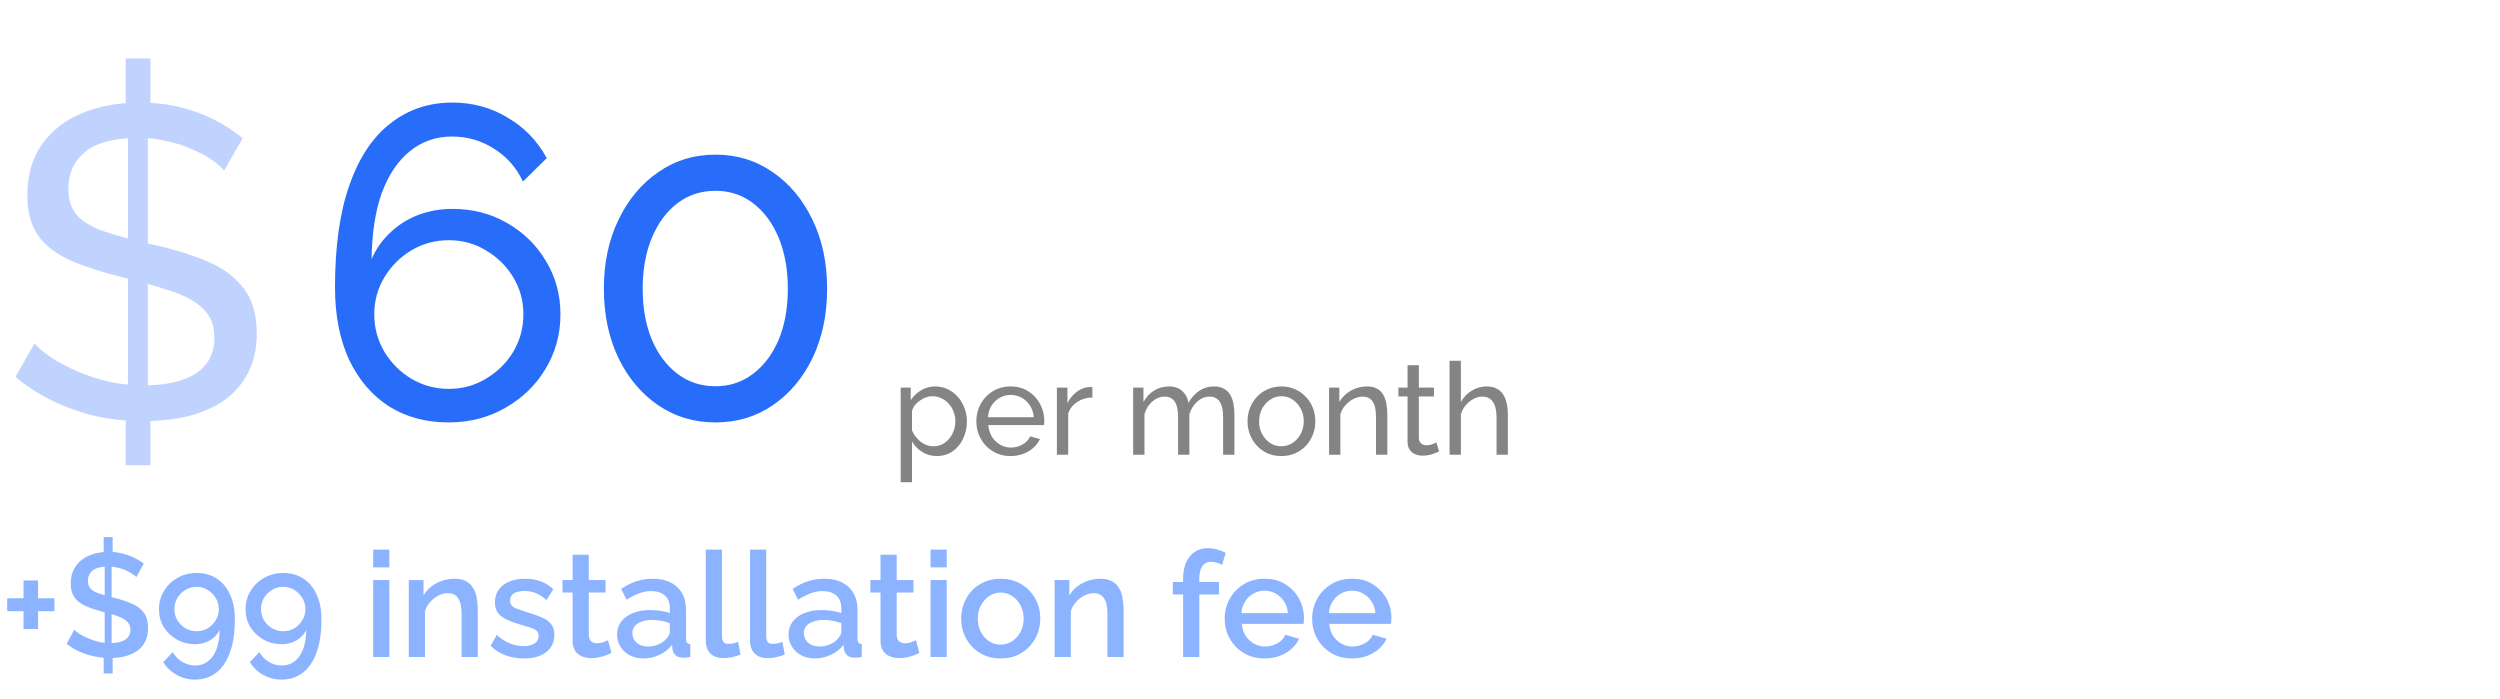 <svg xmlns="http://www.w3.org/2000/svg" width="272" height="76" viewBox="0 0 272 76" fill="none"><path d="M13.68 43.606L16.368 43.654V50.614H13.68V43.606ZM13.92 43.078V13.847L16.08 13.511V43.175L13.92 43.078ZM13.68 6.359H16.368V13.223L13.68 13.559V6.359ZM24.384 18.55C24 18.102 23.488 17.671 22.848 17.255C22.208 16.838 21.488 16.471 20.688 16.151C19.888 15.799 19.008 15.527 18.048 15.335C17.12 15.111 16.144 14.998 15.12 14.998C12.496 14.998 10.56 15.495 9.312 16.486C8.064 17.479 7.44 18.838 7.44 20.567C7.44 21.782 7.76 22.742 8.4 23.447C9.04 24.151 10.016 24.727 11.328 25.174C12.672 25.622 14.368 26.087 16.416 26.567C18.784 27.078 20.832 27.703 22.56 28.439C24.288 29.174 25.616 30.166 26.544 31.415C27.472 32.63 27.936 34.263 27.936 36.31C27.936 37.943 27.616 39.367 26.976 40.583C26.368 41.767 25.504 42.758 24.384 43.559C23.264 44.327 21.952 44.903 20.448 45.286C18.944 45.639 17.312 45.815 15.552 45.815C13.824 45.815 12.128 45.639 10.464 45.286C8.832 44.903 7.28 44.358 5.808 43.654C4.336 42.95 2.96 42.071 1.68 41.014L3.744 37.367C4.256 37.91 4.912 38.455 5.712 38.998C6.544 39.511 7.472 39.99 8.496 40.438C9.552 40.886 10.688 41.255 11.904 41.542C13.12 41.798 14.368 41.926 15.648 41.926C18.08 41.926 19.968 41.495 21.312 40.63C22.656 39.734 23.328 38.438 23.328 36.742C23.328 35.462 22.944 34.438 22.176 33.67C21.44 32.903 20.336 32.263 18.864 31.75C17.392 31.238 15.6 30.727 13.488 30.215C11.184 29.639 9.248 29.015 7.68 28.343C6.112 27.639 4.928 26.727 4.128 25.607C3.36 24.486 2.976 23.03 2.976 21.238C2.976 19.062 3.504 17.223 4.56 15.719C5.616 14.214 7.072 13.079 8.928 12.31C10.784 11.543 12.88 11.159 15.216 11.159C16.752 11.159 18.176 11.319 19.488 11.639C20.832 11.959 22.08 12.406 23.232 12.982C24.384 13.559 25.44 14.246 26.4 15.046L24.384 18.55Z" fill="#286CFA" fill-opacity="0.3"></path><path d="M60.976 34.199C60.976 32.054 60.448 30.119 59.392 28.39C58.368 26.663 56.96 25.287 55.168 24.262C53.408 23.238 51.424 22.727 49.216 22.727C47.904 22.727 46.656 22.951 45.472 23.398C44.32 23.846 43.312 24.486 42.448 25.319C41.584 26.119 40.912 27.078 40.432 28.198C40.464 25.383 40.832 22.983 41.536 20.998C42.272 19.015 43.296 17.494 44.608 16.439C45.92 15.383 47.44 14.854 49.168 14.854C50.864 14.854 52.4 15.303 53.776 16.198C55.152 17.062 56.192 18.247 56.896 19.75L59.488 17.206C58.464 15.319 57.04 13.847 55.216 12.79C53.424 11.703 51.424 11.159 49.216 11.159C46.656 11.159 44.416 11.911 42.496 13.415C40.576 14.886 39.088 17.11 38.032 20.087C36.976 23.062 36.448 26.791 36.448 31.27C36.448 34.31 36.96 36.934 37.984 39.142C39.04 41.35 40.496 43.047 42.352 44.23C44.208 45.383 46.352 45.959 48.784 45.959C51.088 45.959 53.152 45.431 54.976 44.374C56.832 43.319 58.288 41.91 59.344 40.151C60.432 38.358 60.976 36.374 60.976 34.199ZM48.832 42.31C47.36 42.31 46 41.943 44.752 41.206C43.536 40.471 42.56 39.495 41.824 38.279C41.088 37.031 40.72 35.67 40.72 34.199C40.72 32.727 41.088 31.383 41.824 30.166C42.56 28.951 43.536 27.974 44.752 27.238C46 26.503 47.36 26.134 48.832 26.134C50.304 26.134 51.648 26.503 52.864 27.238C54.112 27.974 55.104 28.951 55.84 30.166C56.576 31.383 56.944 32.727 56.944 34.199C56.944 35.67 56.576 37.031 55.84 38.279C55.104 39.495 54.112 40.471 52.864 41.206C51.648 41.943 50.304 42.31 48.832 42.31ZM89.989 31.415C89.989 34.23 89.461 36.742 88.405 38.95C87.349 41.127 85.909 42.839 84.085 44.087C82.261 45.334 80.181 45.959 77.845 45.959C75.509 45.959 73.429 45.334 71.605 44.087C69.781 42.839 68.341 41.127 67.285 38.95C66.229 36.742 65.701 34.23 65.701 31.415C65.701 28.599 66.229 26.102 67.285 23.927C68.341 21.718 69.781 19.991 71.605 18.742C73.429 17.462 75.509 16.823 77.845 16.823C80.181 16.823 82.261 17.462 84.085 18.742C85.909 19.991 87.349 21.718 88.405 23.927C89.461 26.102 89.989 28.599 89.989 31.415ZM85.717 31.415C85.717 29.302 85.381 27.447 84.709 25.846C84.037 24.247 83.109 22.998 81.925 22.102C80.741 21.206 79.381 20.759 77.845 20.759C76.277 20.759 74.901 21.206 73.717 22.102C72.533 22.998 71.605 24.247 70.933 25.846C70.261 27.447 69.925 29.302 69.925 31.415C69.925 33.526 70.261 35.383 70.933 36.983C71.605 38.55 72.533 39.782 73.717 40.678C74.901 41.575 76.277 42.023 77.845 42.023C79.381 42.023 80.741 41.575 81.925 40.678C83.109 39.782 84.037 38.55 84.709 36.983C85.381 35.383 85.717 33.526 85.717 31.415Z" fill="#286CFA"></path><path d="M101.928 49.618C101.331 49.618 100.799 49.469 100.332 49.17C99.865 48.872 99.497 48.494 99.226 48.036V52.461H97.994V42.17H99.086V43.542C99.375 43.094 99.753 42.735 100.22 42.465C100.687 42.184 101.195 42.044 101.746 42.044C102.25 42.044 102.712 42.147 103.132 42.352C103.552 42.558 103.916 42.838 104.224 43.193C104.532 43.547 104.77 43.953 104.938 44.41C105.115 44.858 105.204 45.33 105.204 45.825C105.204 46.515 105.064 47.15 104.784 47.728C104.513 48.307 104.131 48.769 103.636 49.114C103.141 49.45 102.572 49.618 101.928 49.618ZM101.55 48.554C101.914 48.554 102.241 48.48 102.53 48.331C102.829 48.172 103.081 47.967 103.286 47.715C103.501 47.453 103.664 47.159 103.776 46.833C103.888 46.506 103.944 46.17 103.944 45.825C103.944 45.461 103.879 45.115 103.748 44.788C103.627 44.462 103.449 44.172 103.216 43.92C102.992 43.669 102.726 43.472 102.418 43.333C102.119 43.183 101.793 43.108 101.438 43.108C101.214 43.108 100.981 43.151 100.738 43.234C100.505 43.319 100.281 43.44 100.066 43.599C99.851 43.748 99.669 43.92 99.52 44.117C99.371 44.312 99.273 44.523 99.226 44.746V46.833C99.366 47.15 99.553 47.439 99.786 47.7C100.019 47.962 100.29 48.172 100.598 48.331C100.906 48.48 101.223 48.554 101.55 48.554ZM109.951 49.618C109.4 49.618 108.896 49.52 108.439 49.325C107.991 49.119 107.599 48.844 107.263 48.498C106.936 48.144 106.679 47.738 106.493 47.281C106.315 46.823 106.227 46.338 106.227 45.825C106.227 45.134 106.385 44.504 106.703 43.934C107.02 43.365 107.459 42.908 108.019 42.562C108.588 42.217 109.237 42.044 109.965 42.044C110.702 42.044 111.341 42.222 111.883 42.577C112.433 42.922 112.858 43.379 113.157 43.949C113.465 44.508 113.619 45.115 113.619 45.769C113.619 45.862 113.614 45.955 113.605 46.048C113.605 46.133 113.6 46.198 113.591 46.245H107.529C107.566 46.721 107.697 47.145 107.921 47.519C108.154 47.883 108.453 48.172 108.817 48.386C109.181 48.592 109.573 48.694 109.993 48.694C110.441 48.694 110.861 48.583 111.253 48.358C111.654 48.135 111.929 47.84 112.079 47.477L113.143 47.77C112.984 48.125 112.746 48.443 112.429 48.722C112.121 49.002 111.752 49.222 111.323 49.38C110.903 49.539 110.445 49.618 109.951 49.618ZM107.487 45.391H112.471C112.433 44.914 112.298 44.495 112.065 44.13C111.831 43.767 111.533 43.482 111.169 43.276C110.805 43.071 110.403 42.968 109.965 42.968C109.535 42.968 109.139 43.071 108.775 43.276C108.411 43.482 108.112 43.767 107.879 44.13C107.655 44.495 107.524 44.914 107.487 45.391ZM118.852 43.248C118.236 43.258 117.69 43.416 117.214 43.724C116.747 44.023 116.416 44.438 116.22 44.971V49.478H114.988V42.17H116.136V43.864C116.388 43.361 116.719 42.955 117.13 42.647C117.55 42.329 117.989 42.152 118.446 42.114C118.539 42.114 118.619 42.114 118.684 42.114C118.749 42.114 118.805 42.119 118.852 42.129V43.248ZM134.305 49.478H133.073V45.391C133.073 44.625 132.947 44.06 132.695 43.697C132.452 43.333 132.088 43.151 131.603 43.151C131.108 43.151 130.66 43.333 130.259 43.697C129.858 44.051 129.573 44.513 129.405 45.083V49.478H128.173V45.391C128.173 44.616 128.052 44.051 127.809 43.697C127.566 43.333 127.202 43.151 126.717 43.151C126.232 43.151 125.784 43.328 125.373 43.682C124.972 44.028 124.687 44.49 124.519 45.069V49.478H123.287V42.17H124.407V43.739C124.706 43.197 125.093 42.782 125.569 42.492C126.045 42.194 126.582 42.044 127.179 42.044C127.786 42.044 128.271 42.212 128.635 42.548C128.999 42.875 129.223 43.3 129.307 43.822C129.634 43.244 130.03 42.805 130.497 42.507C130.964 42.199 131.496 42.044 132.093 42.044C132.513 42.044 132.863 42.124 133.143 42.282C133.432 42.432 133.661 42.647 133.829 42.926C133.997 43.197 134.118 43.519 134.193 43.892C134.268 44.266 134.305 44.672 134.305 45.111V49.478ZM139.413 49.618C138.862 49.618 138.363 49.52 137.915 49.325C137.467 49.119 137.079 48.844 136.753 48.498C136.426 48.144 136.174 47.738 135.997 47.281C135.819 46.823 135.731 46.343 135.731 45.839C135.731 45.325 135.819 44.84 135.997 44.383C136.174 43.925 136.426 43.524 136.753 43.178C137.079 42.824 137.467 42.548 137.915 42.352C138.372 42.147 138.871 42.044 139.413 42.044C139.963 42.044 140.463 42.147 140.911 42.352C141.359 42.548 141.746 42.824 142.073 43.178C142.409 43.524 142.665 43.925 142.843 44.383C143.02 44.84 143.109 45.325 143.109 45.839C143.109 46.343 143.02 46.823 142.843 47.281C142.665 47.738 142.413 48.144 142.087 48.498C141.76 48.844 141.368 49.119 140.911 49.325C140.463 49.52 139.963 49.618 139.413 49.618ZM136.991 45.852C136.991 46.356 137.098 46.814 137.313 47.224C137.537 47.635 137.831 47.962 138.195 48.205C138.559 48.438 138.965 48.554 139.413 48.554C139.861 48.554 140.267 48.433 140.631 48.191C141.004 47.948 141.298 47.621 141.513 47.211C141.737 46.791 141.849 46.328 141.849 45.825C141.849 45.321 141.737 44.863 141.513 44.453C141.298 44.042 141.004 43.715 140.631 43.472C140.267 43.23 139.861 43.108 139.413 43.108C138.965 43.108 138.559 43.234 138.195 43.486C137.831 43.729 137.537 44.056 137.313 44.467C137.098 44.877 136.991 45.339 136.991 45.852ZM150.943 49.478H149.711V45.391C149.711 44.616 149.59 44.051 149.347 43.697C149.114 43.333 148.755 43.151 148.269 43.151C147.933 43.151 147.597 43.234 147.261 43.403C146.935 43.571 146.641 43.799 146.379 44.089C146.127 44.368 145.945 44.695 145.833 45.069V49.478H144.601V42.17H145.721V43.739C145.917 43.393 146.169 43.094 146.477 42.843C146.785 42.59 147.135 42.395 147.527 42.255C147.919 42.114 148.33 42.044 148.759 42.044C149.179 42.044 149.529 42.124 149.809 42.282C150.099 42.432 150.323 42.647 150.481 42.926C150.649 43.197 150.766 43.519 150.831 43.892C150.906 44.266 150.943 44.672 150.943 45.111V49.478ZM156.571 49.114C156.468 49.161 156.328 49.222 156.151 49.297C155.974 49.371 155.768 49.437 155.535 49.492C155.302 49.548 155.054 49.577 154.793 49.577C154.494 49.577 154.219 49.525 153.967 49.422C153.715 49.31 153.514 49.142 153.365 48.919C153.216 48.685 153.141 48.396 153.141 48.05V43.136H152.147V42.17H153.141V39.734H154.373V42.17H156.011V43.136H154.373V47.672C154.392 47.934 154.48 48.13 154.639 48.261C154.798 48.382 154.984 48.443 155.199 48.443C155.442 48.443 155.666 48.401 155.871 48.316C156.076 48.233 156.212 48.172 156.277 48.135L156.571 49.114ZM164.055 49.478H162.823V45.391C162.823 44.644 162.687 44.084 162.417 43.711C162.155 43.337 161.777 43.151 161.283 43.151C160.965 43.151 160.643 43.234 160.317 43.403C159.999 43.571 159.719 43.799 159.477 44.089C159.234 44.368 159.057 44.695 158.945 45.069V49.478H157.713V39.258H158.945V43.739C159.234 43.216 159.626 42.805 160.121 42.507C160.625 42.199 161.166 42.044 161.745 42.044C162.183 42.044 162.547 42.124 162.837 42.282C163.135 42.432 163.373 42.647 163.551 42.926C163.728 43.206 163.854 43.533 163.929 43.907C164.013 44.27 164.055 44.672 164.055 45.111V49.478Z" fill="#848484"></path><path d="M5.92 65.094V66.502H4.144V68.439H2.56V66.502H0.784V65.094H2.56V63.158H4.144V65.094H5.92ZM11.279 70.662L12.255 70.678V73.27H11.279V70.662ZM11.391 70.454V61.175L12.143 61.047V70.487L11.391 70.454ZM11.279 58.438H12.255V60.903L11.279 61.031V58.438ZM14.831 62.791C14.735 62.673 14.581 62.55 14.367 62.422C14.165 62.284 13.925 62.156 13.647 62.038C13.38 61.921 13.087 61.825 12.767 61.751C12.447 61.676 12.117 61.639 11.775 61.639C11.028 61.639 10.474 61.777 10.111 62.054C9.748 62.332 9.567 62.716 9.567 63.206C9.567 63.569 9.668 63.857 9.871 64.07C10.074 64.273 10.383 64.444 10.799 64.582C11.215 64.721 11.738 64.871 12.367 65.031C13.135 65.212 13.802 65.43 14.367 65.686C14.932 65.932 15.364 66.263 15.663 66.678C15.962 67.094 16.111 67.644 16.111 68.326C16.111 68.903 16.005 69.398 15.791 69.814C15.578 70.231 15.279 70.572 14.895 70.838C14.511 71.094 14.069 71.287 13.567 71.415C13.066 71.532 12.527 71.591 11.951 71.591C11.375 71.591 10.81 71.532 10.255 71.415C9.7 71.297 9.167 71.126 8.655 70.903C8.154 70.668 7.684 70.385 7.247 70.055L8.079 68.519C8.218 68.657 8.415 68.812 8.671 68.983C8.927 69.142 9.231 69.297 9.583 69.447C9.935 69.596 10.314 69.724 10.719 69.831C11.135 69.927 11.556 69.975 11.983 69.975C12.687 69.975 13.231 69.852 13.615 69.606C13.999 69.35 14.191 68.988 14.191 68.519C14.191 68.135 14.063 67.831 13.807 67.606C13.562 67.372 13.204 67.174 12.735 67.014C12.277 66.855 11.722 66.695 11.071 66.534C10.325 66.332 9.7 66.113 9.199 65.879C8.698 65.633 8.319 65.324 8.063 64.951C7.818 64.567 7.695 64.081 7.695 63.495C7.695 62.748 7.876 62.118 8.239 61.606C8.602 61.084 9.092 60.694 9.711 60.438C10.341 60.172 11.039 60.038 11.807 60.038C12.33 60.038 12.82 60.097 13.279 60.215C13.738 60.321 14.165 60.471 14.559 60.663C14.964 60.855 15.327 61.073 15.647 61.319L14.831 62.791ZM17.294 66.278C17.294 66.993 17.465 67.638 17.806 68.215C18.158 68.78 18.633 69.233 19.23 69.575C19.827 69.916 20.494 70.087 21.23 70.087C21.635 70.087 22.009 70.022 22.35 69.894C22.702 69.766 23.011 69.585 23.278 69.35C23.545 69.116 23.753 68.844 23.902 68.534C23.891 69.356 23.774 70.055 23.55 70.63C23.337 71.207 23.033 71.644 22.638 71.942C22.243 72.252 21.779 72.406 21.246 72.406C20.734 72.406 20.259 72.273 19.822 72.007C19.385 71.74 19.043 71.388 18.798 70.951L17.758 72.038C18.131 72.636 18.622 73.1 19.23 73.43C19.838 73.772 20.499 73.942 21.214 73.942C22.089 73.942 22.851 73.697 23.502 73.207C24.153 72.716 24.654 71.985 25.006 71.014C25.369 70.044 25.55 68.833 25.55 67.382C25.55 66.326 25.374 65.425 25.022 64.678C24.681 63.921 24.201 63.345 23.582 62.95C22.963 62.545 22.238 62.343 21.406 62.343C20.638 62.343 19.939 62.519 19.31 62.87C18.691 63.222 18.201 63.697 17.838 64.294C17.475 64.892 17.294 65.553 17.294 66.278ZM21.39 63.846C21.827 63.846 22.227 63.959 22.59 64.183C22.953 64.396 23.246 64.689 23.47 65.062C23.694 65.436 23.806 65.841 23.806 66.278C23.806 66.716 23.694 67.116 23.47 67.478C23.257 67.841 22.969 68.135 22.606 68.359C22.243 68.572 21.838 68.678 21.39 68.678C20.953 68.678 20.547 68.572 20.174 68.359C19.811 68.135 19.518 67.841 19.294 67.478C19.081 67.116 18.974 66.716 18.974 66.278C18.974 65.831 19.081 65.425 19.294 65.062C19.518 64.689 19.811 64.396 20.174 64.183C20.547 63.959 20.953 63.846 21.39 63.846ZM26.716 66.278C26.716 66.993 26.887 67.638 27.228 68.215C27.58 68.78 28.055 69.233 28.652 69.575C29.249 69.916 29.916 70.087 30.652 70.087C31.057 70.087 31.43 70.022 31.772 69.894C32.124 69.766 32.433 69.585 32.7 69.35C32.967 69.116 33.175 68.844 33.324 68.534C33.313 69.356 33.196 70.055 32.972 70.63C32.758 71.207 32.455 71.644 32.06 71.942C31.665 72.252 31.201 72.406 30.668 72.406C30.156 72.406 29.681 72.273 29.244 72.007C28.806 71.74 28.465 71.388 28.22 70.951L27.18 72.038C27.553 72.636 28.044 73.1 28.652 73.43C29.26 73.772 29.921 73.942 30.636 73.942C31.511 73.942 32.273 73.697 32.924 73.207C33.575 72.716 34.076 71.985 34.428 71.014C34.791 70.044 34.972 68.833 34.972 67.382C34.972 66.326 34.796 65.425 34.444 64.678C34.102 63.921 33.623 63.345 33.004 62.95C32.385 62.545 31.66 62.343 30.828 62.343C30.06 62.343 29.361 62.519 28.732 62.87C28.113 63.222 27.622 63.697 27.26 64.294C26.897 64.892 26.716 65.553 26.716 66.278ZM30.812 63.846C31.249 63.846 31.649 63.959 32.012 64.183C32.374 64.396 32.668 64.689 32.892 65.062C33.116 65.436 33.228 65.841 33.228 66.278C33.228 66.716 33.116 67.116 32.892 67.478C32.678 67.841 32.391 68.135 32.028 68.359C31.665 68.572 31.26 68.678 30.812 68.678C30.375 68.678 29.969 68.572 29.596 68.359C29.233 68.135 28.94 67.841 28.716 67.478C28.503 67.116 28.396 66.716 28.396 66.278C28.396 65.831 28.503 65.425 28.716 65.062C28.94 64.689 29.233 64.396 29.596 64.183C29.969 63.959 30.375 63.846 30.812 63.846ZM40.603 71.478V63.111H42.363V71.478H40.603ZM40.603 61.734V59.798H42.363V61.734H40.603ZM51.982 71.478H50.222V66.79C50.222 66.012 50.094 65.441 49.838 65.079C49.593 64.716 49.224 64.534 48.734 64.534C48.392 64.534 48.051 64.62 47.71 64.79C47.379 64.961 47.081 65.196 46.814 65.495C46.547 65.782 46.355 66.118 46.238 66.502V71.478H44.478V63.111H46.078V64.79C46.291 64.417 46.569 64.097 46.91 63.831C47.262 63.553 47.657 63.34 48.094 63.191C48.531 63.041 48.995 62.967 49.486 62.967C49.987 62.967 50.398 63.057 50.718 63.239C51.048 63.42 51.304 63.67 51.486 63.99C51.678 64.3 51.806 64.662 51.87 65.079C51.944 65.484 51.982 65.916 51.982 66.374V71.478ZM57.001 71.638C56.297 71.638 55.63 71.526 55.001 71.302C54.371 71.068 53.833 70.721 53.385 70.263L54.041 69.079C54.521 69.505 55.001 69.814 55.481 70.007C55.971 70.198 56.457 70.294 56.937 70.294C57.427 70.294 57.827 70.204 58.137 70.022C58.446 69.831 58.601 69.553 58.601 69.191C58.601 68.924 58.521 68.727 58.361 68.599C58.201 68.471 57.966 68.359 57.657 68.263C57.358 68.166 56.995 68.06 56.569 67.942C55.971 67.761 55.47 67.575 55.065 67.382C54.659 67.18 54.355 66.934 54.153 66.647C53.95 66.359 53.849 65.99 53.849 65.543C53.849 64.999 53.987 64.534 54.265 64.15C54.542 63.767 54.926 63.473 55.417 63.27C55.918 63.068 56.494 62.967 57.145 62.967C57.753 62.967 58.313 63.062 58.825 63.255C59.347 63.436 59.806 63.724 60.201 64.118L59.449 65.287C59.075 64.945 58.691 64.695 58.297 64.534C57.913 64.374 57.497 64.294 57.049 64.294C56.793 64.294 56.547 64.326 56.313 64.391C56.078 64.444 55.881 64.55 55.721 64.71C55.571 64.86 55.497 65.073 55.497 65.35C55.497 65.575 55.561 65.756 55.689 65.894C55.817 66.033 56.009 66.15 56.265 66.246C56.521 66.343 56.835 66.449 57.209 66.567C57.859 66.758 58.414 66.951 58.873 67.142C59.331 67.324 59.683 67.564 59.929 67.862C60.185 68.15 60.313 68.55 60.313 69.062C60.313 69.873 60.009 70.508 59.401 70.966C58.803 71.415 58.003 71.638 57.001 71.638ZM66.525 71.046C66.375 71.121 66.189 71.201 65.965 71.287C65.74 71.372 65.484 71.447 65.197 71.51C64.919 71.575 64.631 71.606 64.332 71.606C63.97 71.606 63.634 71.543 63.325 71.415C63.015 71.287 62.764 71.084 62.572 70.806C62.391 70.519 62.3 70.15 62.3 69.703V64.471H61.197V63.111H62.3V60.358H64.061V63.111H65.885V64.471H64.061V69.142C64.082 69.43 64.172 69.644 64.332 69.782C64.503 69.921 64.711 69.99 64.957 69.99C65.202 69.99 65.436 69.948 65.66 69.862C65.885 69.777 66.05 69.708 66.156 69.654L66.525 71.046ZM67.135 69.031C67.135 68.497 67.285 68.033 67.584 67.638C67.893 67.233 68.314 66.924 68.847 66.71C69.381 66.487 69.999 66.374 70.704 66.374C71.077 66.374 71.456 66.401 71.84 66.454C72.234 66.508 72.581 66.593 72.879 66.71V66.183C72.879 65.596 72.704 65.137 72.352 64.806C71.999 64.476 71.493 64.311 70.832 64.311C70.362 64.311 69.919 64.396 69.504 64.567C69.088 64.727 68.645 64.956 68.175 65.254L67.584 64.07C68.138 63.697 68.693 63.42 69.248 63.239C69.813 63.057 70.405 62.967 71.023 62.967C72.144 62.967 73.023 63.265 73.663 63.862C74.314 64.449 74.639 65.287 74.639 66.374V69.495C74.639 69.697 74.671 69.841 74.736 69.927C74.81 70.012 74.933 70.06 75.103 70.07V71.478C74.944 71.51 74.799 71.532 74.671 71.543C74.543 71.553 74.437 71.558 74.352 71.558C73.978 71.558 73.695 71.468 73.504 71.287C73.311 71.105 73.2 70.892 73.168 70.647L73.12 70.166C72.757 70.636 72.293 70.999 71.728 71.254C71.162 71.51 70.591 71.638 70.016 71.638C69.461 71.638 68.965 71.526 68.528 71.302C68.09 71.068 67.749 70.753 67.504 70.359C67.258 69.964 67.135 69.521 67.135 69.031ZM72.463 69.543C72.591 69.404 72.693 69.265 72.767 69.126C72.842 68.988 72.879 68.865 72.879 68.758V67.799C72.581 67.681 72.266 67.596 71.936 67.543C71.605 67.478 71.279 67.447 70.96 67.447C70.32 67.447 69.797 67.575 69.391 67.831C68.997 68.087 68.799 68.439 68.799 68.886C68.799 69.132 68.864 69.367 68.992 69.591C69.13 69.814 69.322 69.996 69.567 70.135C69.823 70.273 70.138 70.343 70.511 70.343C70.895 70.343 71.263 70.268 71.615 70.118C71.968 69.969 72.25 69.777 72.463 69.543ZM76.791 59.798H78.551V69.062C78.551 69.489 78.615 69.761 78.743 69.879C78.871 69.996 79.031 70.055 79.223 70.055C79.436 70.055 79.633 70.033 79.815 69.99C80.007 69.948 80.172 69.894 80.311 69.831L80.567 71.222C80.311 71.329 80.007 71.42 79.655 71.495C79.303 71.569 78.988 71.606 78.711 71.606C78.113 71.606 77.644 71.441 77.303 71.111C76.961 70.769 76.791 70.3 76.791 69.703V59.798ZM81.603 59.798H83.363V69.062C83.363 69.489 83.427 69.761 83.555 69.879C83.683 69.996 83.843 70.055 84.035 70.055C84.249 70.055 84.446 70.033 84.627 69.99C84.819 69.948 84.985 69.894 85.123 69.831L85.379 71.222C85.123 71.329 84.819 71.42 84.467 71.495C84.115 71.569 83.801 71.606 83.523 71.606C82.926 71.606 82.457 71.441 82.115 71.111C81.774 70.769 81.603 70.3 81.603 69.703V59.798ZM85.792 69.031C85.792 68.497 85.941 68.033 86.24 67.638C86.549 67.233 86.97 66.924 87.504 66.71C88.037 66.487 88.656 66.374 89.36 66.374C89.733 66.374 90.112 66.401 90.496 66.454C90.89 66.508 91.237 66.593 91.536 66.71V66.183C91.536 65.596 91.36 65.137 91.008 64.806C90.656 64.476 90.149 64.311 89.488 64.311C89.018 64.311 88.576 64.396 88.16 64.567C87.744 64.727 87.301 64.956 86.832 65.254L86.24 64.07C86.794 63.697 87.349 63.42 87.904 63.239C88.469 63.057 89.061 62.967 89.68 62.967C90.8 62.967 91.68 63.265 92.32 63.862C92.97 64.449 93.296 65.287 93.296 66.374V69.495C93.296 69.697 93.328 69.841 93.392 69.927C93.466 70.012 93.589 70.06 93.76 70.07V71.478C93.6 71.51 93.456 71.532 93.328 71.543C93.2 71.553 93.093 71.558 93.008 71.558C92.634 71.558 92.352 71.468 92.16 71.287C91.968 71.105 91.856 70.892 91.824 70.647L91.776 70.166C91.413 70.636 90.949 70.999 90.384 71.254C89.818 71.51 89.248 71.638 88.672 71.638C88.117 71.638 87.621 71.526 87.184 71.302C86.746 71.068 86.405 70.753 86.16 70.359C85.914 69.964 85.792 69.521 85.792 69.031ZM91.12 69.543C91.248 69.404 91.349 69.265 91.424 69.126C91.498 68.988 91.536 68.865 91.536 68.758V67.799C91.237 67.681 90.922 67.596 90.592 67.543C90.261 67.478 89.936 67.447 89.616 67.447C88.976 67.447 88.453 67.575 88.048 67.831C87.653 68.087 87.456 68.439 87.456 68.886C87.456 69.132 87.52 69.367 87.648 69.591C87.786 69.814 87.978 69.996 88.224 70.135C88.48 70.273 88.794 70.343 89.168 70.343C89.552 70.343 89.92 70.268 90.272 70.118C90.624 69.969 90.906 69.777 91.12 69.543ZM100.025 71.046C99.875 71.121 99.689 71.201 99.465 71.287C99.24 71.372 98.984 71.447 98.697 71.51C98.419 71.575 98.131 71.606 97.832 71.606C97.47 71.606 97.134 71.543 96.825 71.415C96.515 71.287 96.264 71.084 96.073 70.806C95.891 70.519 95.8 70.15 95.8 69.703V64.471H94.697V63.111H95.8V60.358H97.561V63.111H99.385V64.471H97.561V69.142C97.582 69.43 97.672 69.644 97.832 69.782C98.003 69.921 98.211 69.99 98.457 69.99C98.702 69.99 98.936 69.948 99.16 69.862C99.385 69.777 99.55 69.708 99.656 69.654L100.025 71.046ZM101.243 71.478V63.111H103.004V71.478H101.243ZM101.243 61.734V59.798H103.004V61.734H101.243ZM108.879 71.638C108.217 71.638 107.625 71.526 107.103 71.302C106.58 71.068 106.127 70.748 105.743 70.343C105.369 69.937 105.081 69.478 104.879 68.966C104.676 68.444 104.575 67.889 104.575 67.302C104.575 66.716 104.676 66.161 104.879 65.638C105.081 65.116 105.369 64.657 105.743 64.263C106.127 63.857 106.58 63.542 107.103 63.319C107.636 63.084 108.228 62.967 108.879 62.967C109.529 62.967 110.116 63.084 110.639 63.319C111.172 63.542 111.625 63.857 111.999 64.263C112.383 64.657 112.676 65.116 112.878 65.638C113.081 66.161 113.183 66.716 113.183 67.302C113.183 67.889 113.081 68.444 112.878 68.966C112.676 69.478 112.383 69.937 111.999 70.343C111.625 70.748 111.172 71.068 110.639 71.302C110.116 71.526 109.529 71.638 108.879 71.638ZM106.383 67.319C106.383 67.852 106.495 68.332 106.719 68.758C106.943 69.185 107.241 69.521 107.615 69.766C107.988 70.012 108.409 70.135 108.879 70.135C109.337 70.135 109.753 70.012 110.127 69.766C110.511 69.51 110.815 69.169 111.039 68.743C111.263 68.305 111.375 67.825 111.375 67.302C111.375 66.769 111.263 66.289 111.039 65.862C110.815 65.436 110.511 65.1 110.127 64.855C109.753 64.599 109.337 64.471 108.879 64.471C108.409 64.471 107.988 64.599 107.615 64.855C107.241 65.111 106.943 65.452 106.719 65.879C106.495 66.294 106.383 66.775 106.383 67.319ZM122.248 71.478H120.488V66.79C120.488 66.012 120.36 65.441 120.104 65.079C119.858 64.716 119.49 64.534 119 64.534C118.658 64.534 118.317 64.62 117.976 64.79C117.645 64.961 117.346 65.196 117.08 65.495C116.813 65.782 116.621 66.118 116.504 66.502V71.478H114.743V63.111H116.344V64.79C116.557 64.417 116.834 64.097 117.176 63.831C117.528 63.553 117.922 63.34 118.36 63.191C118.797 63.041 119.261 62.967 119.752 62.967C120.253 62.967 120.664 63.057 120.984 63.239C121.314 63.42 121.57 63.67 121.752 63.99C121.944 64.3 122.072 64.662 122.135 65.079C122.21 65.484 122.248 65.916 122.248 66.374V71.478ZM128.724 71.478V64.678H127.604V63.319H128.724V62.983C128.724 62.3 128.83 61.708 129.044 61.206C129.268 60.705 129.577 60.321 129.972 60.054C130.377 59.777 130.852 59.639 131.396 59.639C131.737 59.639 132.073 59.687 132.404 59.782C132.734 59.868 133.049 59.99 133.348 60.151L132.964 61.462C132.804 61.356 132.612 61.276 132.388 61.222C132.174 61.158 131.966 61.127 131.764 61.127C131.358 61.127 131.044 61.281 130.82 61.59C130.596 61.9 130.484 62.348 130.484 62.934V63.319H132.628V64.678H130.484V71.478H128.724ZM137.582 71.638C136.932 71.638 136.34 71.526 135.806 71.302C135.284 71.068 134.83 70.753 134.446 70.359C134.062 69.953 133.764 69.495 133.55 68.983C133.348 68.46 133.246 67.905 133.246 67.319C133.246 66.529 133.428 65.809 133.79 65.159C134.153 64.497 134.66 63.969 135.31 63.575C135.961 63.169 136.724 62.967 137.598 62.967C138.473 62.967 139.225 63.169 139.854 63.575C140.494 63.969 140.99 64.492 141.342 65.142C141.694 65.793 141.87 66.492 141.87 67.239C141.87 67.367 141.865 67.489 141.854 67.606C141.844 67.713 141.833 67.804 141.822 67.879H135.118C135.15 68.369 135.284 68.801 135.518 69.174C135.764 69.537 136.073 69.825 136.446 70.038C136.82 70.241 137.22 70.343 137.646 70.343C138.116 70.343 138.558 70.225 138.974 69.99C139.401 69.756 139.689 69.447 139.838 69.062L141.342 69.495C141.161 69.9 140.884 70.268 140.51 70.599C140.148 70.918 139.716 71.174 139.214 71.367C138.713 71.548 138.169 71.638 137.582 71.638ZM135.07 66.71H140.126C140.094 66.231 139.956 65.809 139.71 65.447C139.476 65.073 139.172 64.785 138.798 64.582C138.436 64.369 138.03 64.263 137.582 64.263C137.145 64.263 136.74 64.369 136.366 64.582C136.004 64.785 135.705 65.073 135.47 65.447C135.236 65.809 135.102 66.231 135.07 66.71ZM147.098 71.638C146.447 71.638 145.855 71.526 145.322 71.302C144.799 71.068 144.346 70.753 143.962 70.359C143.578 69.953 143.279 69.495 143.066 68.983C142.863 68.46 142.762 67.905 142.762 67.319C142.762 66.529 142.943 65.809 143.306 65.159C143.669 64.497 144.175 63.969 144.826 63.575C145.477 63.169 146.239 62.967 147.114 62.967C147.989 62.967 148.741 63.169 149.37 63.575C150.01 63.969 150.506 64.492 150.858 65.142C151.21 65.793 151.386 66.492 151.386 67.239C151.386 67.367 151.381 67.489 151.37 67.606C151.359 67.713 151.349 67.804 151.338 67.879H144.634C144.666 68.369 144.799 68.801 145.034 69.174C145.279 69.537 145.589 69.825 145.962 70.038C146.335 70.241 146.735 70.343 147.162 70.343C147.631 70.343 148.074 70.225 148.49 69.99C148.917 69.756 149.205 69.447 149.354 69.062L150.858 69.495C150.677 69.9 150.399 70.268 150.026 70.599C149.663 70.918 149.231 71.174 148.73 71.367C148.229 71.548 147.685 71.638 147.098 71.638ZM144.586 66.71H149.642C149.61 66.231 149.471 65.809 149.226 65.447C148.991 65.073 148.687 64.785 148.314 64.582C147.951 64.369 147.546 64.263 147.098 64.263C146.661 64.263 146.255 64.369 145.882 64.582C145.519 64.785 145.221 65.073 144.986 65.447C144.751 65.809 144.618 66.231 144.586 66.71Z" fill="#8CB3FF"></path></svg>